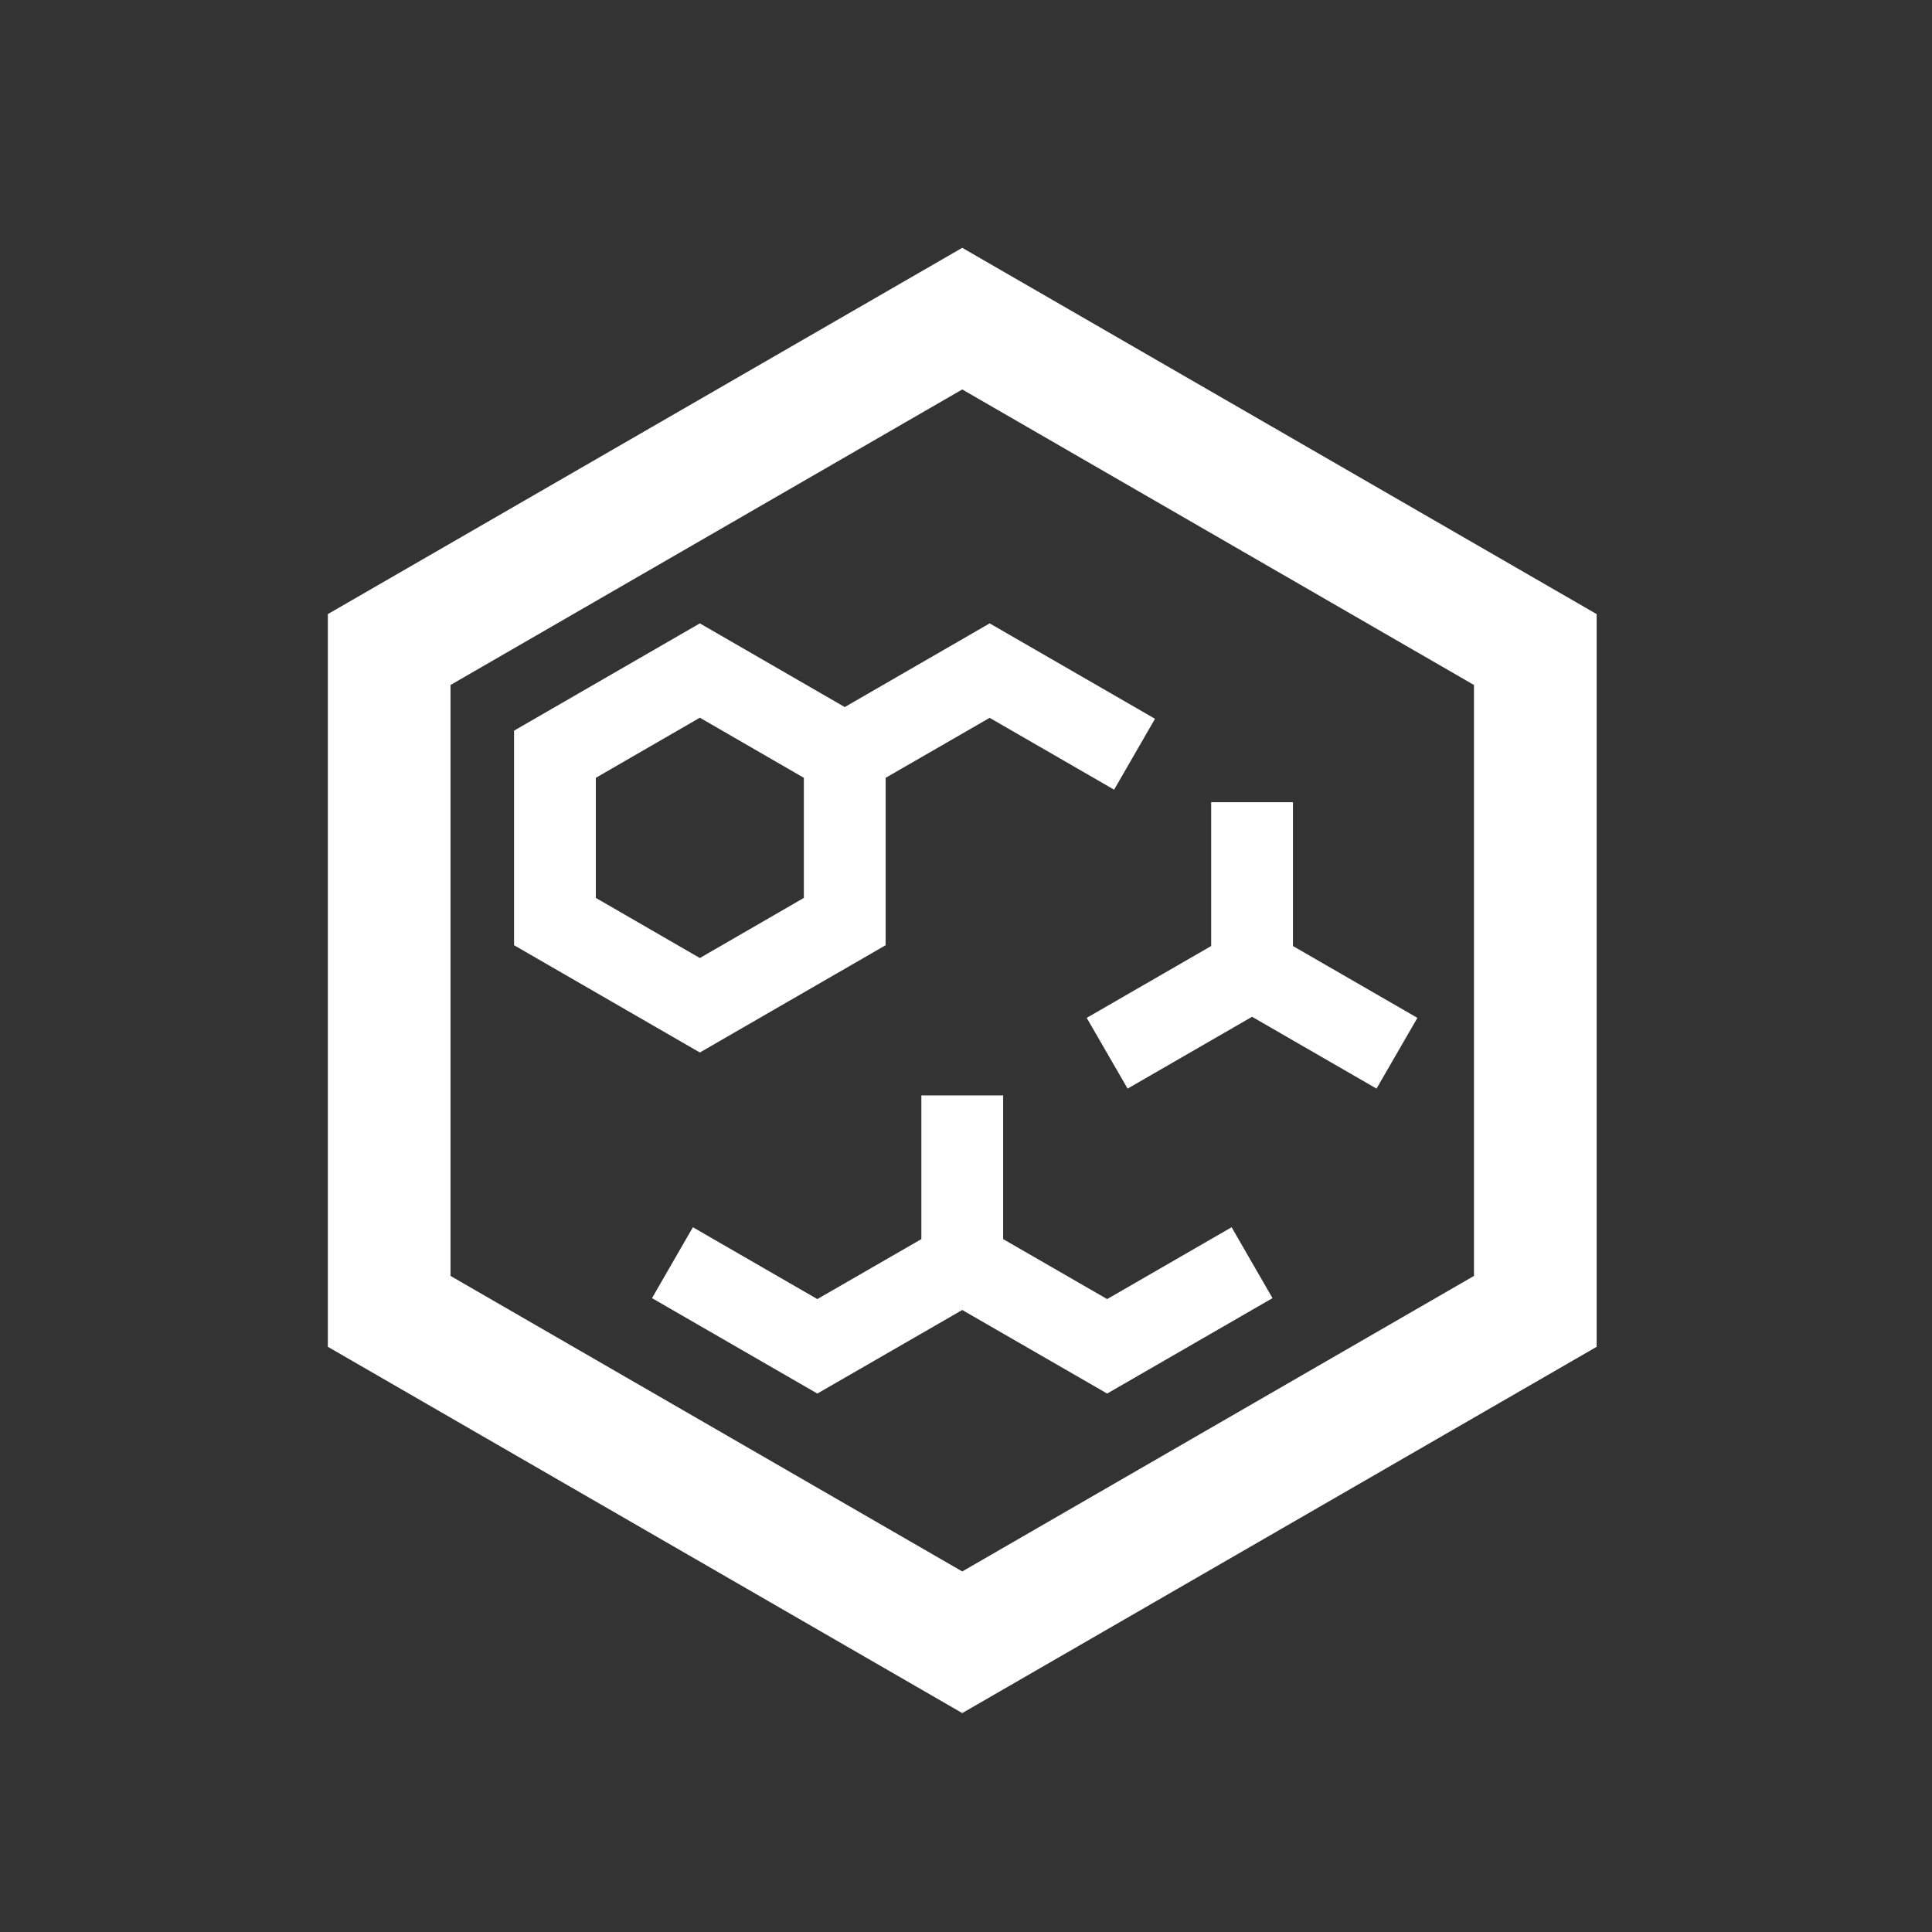 <?xml version="1.0" encoding="UTF-8"?><svg id="Ebene_1" xmlns="http://www.w3.org/2000/svg" viewBox="0 0 141.73 141.73"><rect x="0" y="0" width="141.73" height="141.73" fill="#333333" stroke="none"/><defs><style>.cls-1{fill:#fff;stroke-width:0px;}</style></defs><path class="cls-1" d="M70.59,125.67l-46.54-26.87v-53.75l46.54-26.87,46.54,26.87v53.75l-46.54,26.87ZM33.05,93.6l37.54,21.68,37.54-21.68v-43.35l-37.54-21.68-37.54,21.68v43.35Z"/><polygon class="cls-1" points="93.35 95.23 90.35 90.03 81.22 95.3 73.59 90.9 73.59 80.36 67.59 80.36 67.59 90.9 59.96 95.3 50.83 90.03 47.83 95.23 59.96 102.23 70.59 96.1 81.22 102.23 93.35 95.23"/><polygon class="cls-1" points="103.98 74.67 94.85 69.4 94.85 58.85 88.85 58.85 88.85 69.4 79.72 74.67 82.72 79.86 91.85 74.59 100.98 79.86 103.98 74.67"/><path class="cls-1" d="M72.6,45.73l-10.63,6.14-10.63-6.14-13.63,7.87v15.74l13.63,7.87,13.63-7.87v-12.28l7.63-4.4,9.13,5.27,3-5.2-12.13-7ZM58.97,65.87l-7.63,4.41-7.63-4.41v-8.81l7.63-4.41,7.63,4.41v8.81Z"/></svg>